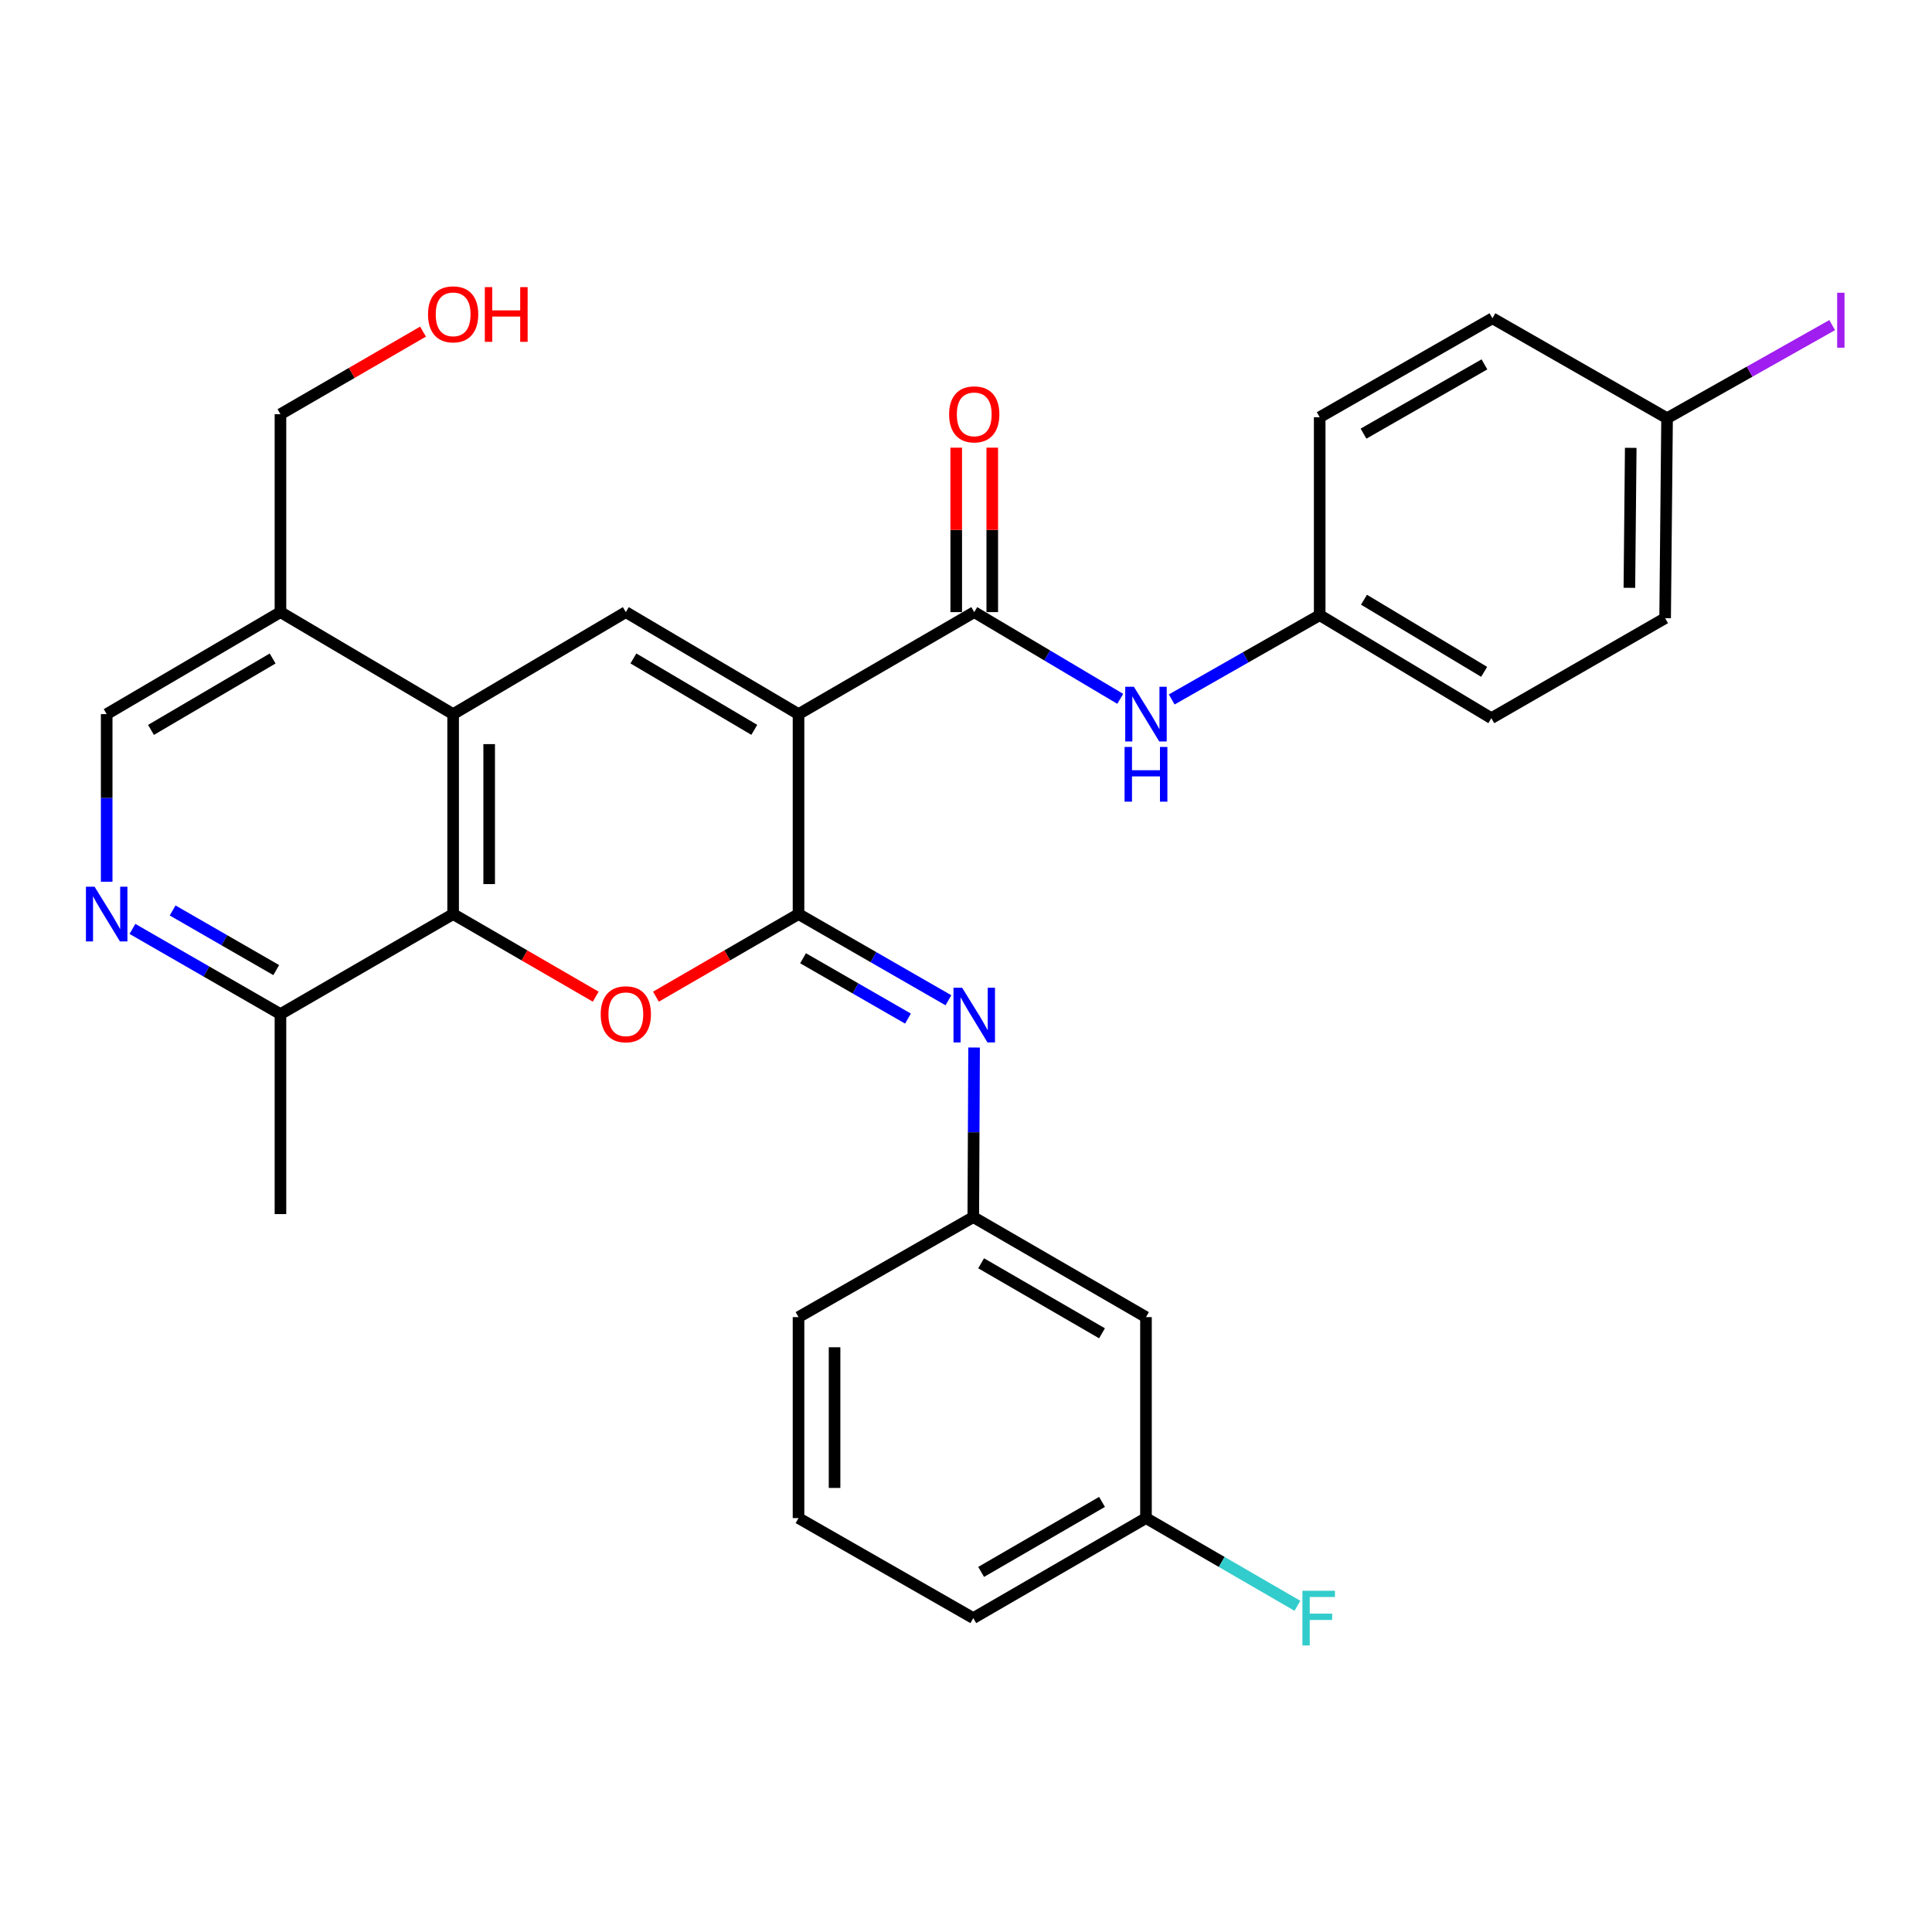 <?xml version='1.0' encoding='iso-8859-1'?>
<svg version='1.1' baseProfile='full'
              xmlns='http://www.w3.org/2000/svg'
                      xmlns:rdkit='http://www.rdkit.org/xml'
                      xmlns:xlink='http://www.w3.org/1999/xlink'
                  xml:space='preserve'
width='1000px' height='1000px' viewBox='0 0 1000 1000'>
<!-- END OF HEADER -->
<rect style='opacity:1.0;fill:#FFFFFF;stroke:none' width='1000' height='1000' x='0' y='0'> </rect>
<path class='bond-0' d='M 413.314,369.629 L 413.314,473.13' style='fill:none;fill-rule:evenodd;stroke:#000000;stroke-width:6px;stroke-linecap:butt;stroke-linejoin:miter;stroke-opacity:1' />
<path class='bond-2' d='M 413.314,369.629 L 323.927,316.832' style='fill:none;fill-rule:evenodd;stroke:#000000;stroke-width:6px;stroke-linecap:butt;stroke-linejoin:miter;stroke-opacity:1' />
<path class='bond-2' d='M 390.42,377.77 L 327.849,340.812' style='fill:none;fill-rule:evenodd;stroke:#000000;stroke-width:6px;stroke-linecap:butt;stroke-linejoin:miter;stroke-opacity:1' />
<path class='bond-3' d='M 413.314,369.629 L 504.266,316.832' style='fill:none;fill-rule:evenodd;stroke:#000000;stroke-width:6px;stroke-linecap:butt;stroke-linejoin:miter;stroke-opacity:1' />
<path class='bond-1' d='M 413.314,473.13 L 376.412,494.503' style='fill:none;fill-rule:evenodd;stroke:#000000;stroke-width:6px;stroke-linecap:butt;stroke-linejoin:miter;stroke-opacity:1' />
<path class='bond-1' d='M 376.412,494.503 L 339.51,515.876' style='fill:none;fill-rule:evenodd;stroke:#FF0000;stroke-width:6px;stroke-linecap:butt;stroke-linejoin:miter;stroke-opacity:1' />
<path class='bond-6' d='M 413.314,473.13 L 452.109,495.434' style='fill:none;fill-rule:evenodd;stroke:#000000;stroke-width:6px;stroke-linecap:butt;stroke-linejoin:miter;stroke-opacity:1' />
<path class='bond-6' d='M 452.109,495.434 L 490.903,517.737' style='fill:none;fill-rule:evenodd;stroke:#0000FF;stroke-width:6px;stroke-linecap:butt;stroke-linejoin:miter;stroke-opacity:1' />
<path class='bond-6' d='M 415.656,495.992 L 442.812,511.604' style='fill:none;fill-rule:evenodd;stroke:#000000;stroke-width:6px;stroke-linecap:butt;stroke-linejoin:miter;stroke-opacity:1' />
<path class='bond-6' d='M 442.812,511.604 L 469.968,527.217' style='fill:none;fill-rule:evenodd;stroke:#0000FF;stroke-width:6px;stroke-linecap:butt;stroke-linejoin:miter;stroke-opacity:1' />
<path class='bond-30' d='M 308.345,515.876 L 271.442,494.503' style='fill:none;fill-rule:evenodd;stroke:#FF0000;stroke-width:6px;stroke-linecap:butt;stroke-linejoin:miter;stroke-opacity:1' />
<path class='bond-30' d='M 271.442,494.503 L 234.54,473.13' style='fill:none;fill-rule:evenodd;stroke:#000000;stroke-width:6px;stroke-linecap:butt;stroke-linejoin:miter;stroke-opacity:1' />
<path class='bond-4' d='M 323.927,316.832 L 234.54,369.629' style='fill:none;fill-rule:evenodd;stroke:#000000;stroke-width:6px;stroke-linecap:butt;stroke-linejoin:miter;stroke-opacity:1' />
<path class='bond-8' d='M 504.266,316.832 L 542.049,339.274' style='fill:none;fill-rule:evenodd;stroke:#000000;stroke-width:6px;stroke-linecap:butt;stroke-linejoin:miter;stroke-opacity:1' />
<path class='bond-8' d='M 542.049,339.274 L 579.831,361.715' style='fill:none;fill-rule:evenodd;stroke:#0000FF;stroke-width:6px;stroke-linecap:butt;stroke-linejoin:miter;stroke-opacity:1' />
<path class='bond-13' d='M 513.593,316.832 L 513.593,274.271' style='fill:none;fill-rule:evenodd;stroke:#000000;stroke-width:6px;stroke-linecap:butt;stroke-linejoin:miter;stroke-opacity:1' />
<path class='bond-13' d='M 513.593,274.271 L 513.593,231.709' style='fill:none;fill-rule:evenodd;stroke:#FF0000;stroke-width:6px;stroke-linecap:butt;stroke-linejoin:miter;stroke-opacity:1' />
<path class='bond-13' d='M 494.94,316.832 L 494.94,274.271' style='fill:none;fill-rule:evenodd;stroke:#000000;stroke-width:6px;stroke-linecap:butt;stroke-linejoin:miter;stroke-opacity:1' />
<path class='bond-13' d='M 494.94,274.271 L 494.94,231.709' style='fill:none;fill-rule:evenodd;stroke:#FF0000;stroke-width:6px;stroke-linecap:butt;stroke-linejoin:miter;stroke-opacity:1' />
<path class='bond-5' d='M 234.54,369.629 L 234.54,473.13' style='fill:none;fill-rule:evenodd;stroke:#000000;stroke-width:6px;stroke-linecap:butt;stroke-linejoin:miter;stroke-opacity:1' />
<path class='bond-5' d='M 253.193,385.154 L 253.193,457.605' style='fill:none;fill-rule:evenodd;stroke:#000000;stroke-width:6px;stroke-linecap:butt;stroke-linejoin:miter;stroke-opacity:1' />
<path class='bond-9' d='M 234.54,369.629 L 145.163,316.832' style='fill:none;fill-rule:evenodd;stroke:#000000;stroke-width:6px;stroke-linecap:butt;stroke-linejoin:miter;stroke-opacity:1' />
<path class='bond-10' d='M 234.54,473.13 L 145.163,524.901' style='fill:none;fill-rule:evenodd;stroke:#000000;stroke-width:6px;stroke-linecap:butt;stroke-linejoin:miter;stroke-opacity:1' />
<path class='bond-11' d='M 504.186,542.193 L 503.978,586.08' style='fill:none;fill-rule:evenodd;stroke:#0000FF;stroke-width:6px;stroke-linecap:butt;stroke-linejoin:miter;stroke-opacity:1' />
<path class='bond-11' d='M 503.978,586.08 L 503.769,629.967' style='fill:none;fill-rule:evenodd;stroke:#000000;stroke-width:6px;stroke-linecap:butt;stroke-linejoin:miter;stroke-opacity:1' />
<path class='bond-7' d='M 55.217,456.383 L 55.217,413.006' style='fill:none;fill-rule:evenodd;stroke:#0000FF;stroke-width:6px;stroke-linecap:butt;stroke-linejoin:miter;stroke-opacity:1' />
<path class='bond-7' d='M 55.217,413.006 L 55.217,369.629' style='fill:none;fill-rule:evenodd;stroke:#000000;stroke-width:6px;stroke-linecap:butt;stroke-linejoin:miter;stroke-opacity:1' />
<path class='bond-31' d='M 68.551,480.805 L 106.857,502.853' style='fill:none;fill-rule:evenodd;stroke:#0000FF;stroke-width:6px;stroke-linecap:butt;stroke-linejoin:miter;stroke-opacity:1' />
<path class='bond-31' d='M 106.857,502.853 L 145.163,524.901' style='fill:none;fill-rule:evenodd;stroke:#000000;stroke-width:6px;stroke-linecap:butt;stroke-linejoin:miter;stroke-opacity:1' />
<path class='bond-31' d='M 89.348,471.254 L 116.162,486.687' style='fill:none;fill-rule:evenodd;stroke:#0000FF;stroke-width:6px;stroke-linecap:butt;stroke-linejoin:miter;stroke-opacity:1' />
<path class='bond-31' d='M 116.162,486.687 L 142.976,502.121' style='fill:none;fill-rule:evenodd;stroke:#000000;stroke-width:6px;stroke-linecap:butt;stroke-linejoin:miter;stroke-opacity:1' />
<path class='bond-15' d='M 606.483,362.037 L 644.777,340.222' style='fill:none;fill-rule:evenodd;stroke:#0000FF;stroke-width:6px;stroke-linecap:butt;stroke-linejoin:miter;stroke-opacity:1' />
<path class='bond-15' d='M 644.777,340.222 L 683.072,318.407' style='fill:none;fill-rule:evenodd;stroke:#000000;stroke-width:6px;stroke-linecap:butt;stroke-linejoin:miter;stroke-opacity:1' />
<path class='bond-12' d='M 145.163,316.832 L 55.217,369.629' style='fill:none;fill-rule:evenodd;stroke:#000000;stroke-width:6px;stroke-linecap:butt;stroke-linejoin:miter;stroke-opacity:1' />
<path class='bond-12' d='M 141.114,340.838 L 78.151,377.796' style='fill:none;fill-rule:evenodd;stroke:#000000;stroke-width:6px;stroke-linecap:butt;stroke-linejoin:miter;stroke-opacity:1' />
<path class='bond-24' d='M 145.163,316.832 L 145.163,214.388' style='fill:none;fill-rule:evenodd;stroke:#000000;stroke-width:6px;stroke-linecap:butt;stroke-linejoin:miter;stroke-opacity:1' />
<path class='bond-28' d='M 145.163,524.901 L 145.163,628.413' style='fill:none;fill-rule:evenodd;stroke:#000000;stroke-width:6px;stroke-linecap:butt;stroke-linejoin:miter;stroke-opacity:1' />
<path class='bond-14' d='M 503.769,629.967 L 593.156,681.738' style='fill:none;fill-rule:evenodd;stroke:#000000;stroke-width:6px;stroke-linecap:butt;stroke-linejoin:miter;stroke-opacity:1' />
<path class='bond-14' d='M 507.829,653.873 L 570.4,690.113' style='fill:none;fill-rule:evenodd;stroke:#000000;stroke-width:6px;stroke-linecap:butt;stroke-linejoin:miter;stroke-opacity:1' />
<path class='bond-27' d='M 503.769,629.967 L 413.314,681.738' style='fill:none;fill-rule:evenodd;stroke:#000000;stroke-width:6px;stroke-linecap:butt;stroke-linejoin:miter;stroke-opacity:1' />
<path class='bond-16' d='M 593.156,681.738 L 593.156,785.757' style='fill:none;fill-rule:evenodd;stroke:#000000;stroke-width:6px;stroke-linecap:butt;stroke-linejoin:miter;stroke-opacity:1' />
<path class='bond-20' d='M 683.072,318.407 L 683.072,215.953' style='fill:none;fill-rule:evenodd;stroke:#000000;stroke-width:6px;stroke-linecap:butt;stroke-linejoin:miter;stroke-opacity:1' />
<path class='bond-21' d='M 683.072,318.407 L 771.92,371.733' style='fill:none;fill-rule:evenodd;stroke:#000000;stroke-width:6px;stroke-linecap:butt;stroke-linejoin:miter;stroke-opacity:1' />
<path class='bond-21' d='M 705.998,310.413 L 768.191,347.741' style='fill:none;fill-rule:evenodd;stroke:#000000;stroke-width:6px;stroke-linecap:butt;stroke-linejoin:miter;stroke-opacity:1' />
<path class='bond-18' d='M 593.156,785.757 L 632.348,808.457' style='fill:none;fill-rule:evenodd;stroke:#000000;stroke-width:6px;stroke-linecap:butt;stroke-linejoin:miter;stroke-opacity:1' />
<path class='bond-18' d='M 632.348,808.457 L 671.541,831.156' style='fill:none;fill-rule:evenodd;stroke:#33CCCC;stroke-width:6px;stroke-linecap:butt;stroke-linejoin:miter;stroke-opacity:1' />
<path class='bond-33' d='M 593.156,785.757 L 503.769,837.528' style='fill:none;fill-rule:evenodd;stroke:#000000;stroke-width:6px;stroke-linecap:butt;stroke-linejoin:miter;stroke-opacity:1' />
<path class='bond-33' d='M 570.4,777.382 L 507.829,813.622' style='fill:none;fill-rule:evenodd;stroke:#000000;stroke-width:6px;stroke-linecap:butt;stroke-linejoin:miter;stroke-opacity:1' />
<path class='bond-17' d='M 862.872,216.461 L 861.867,319.962' style='fill:none;fill-rule:evenodd;stroke:#000000;stroke-width:6px;stroke-linecap:butt;stroke-linejoin:miter;stroke-opacity:1' />
<path class='bond-17' d='M 844.069,231.805 L 843.366,304.255' style='fill:none;fill-rule:evenodd;stroke:#000000;stroke-width:6px;stroke-linecap:butt;stroke-linejoin:miter;stroke-opacity:1' />
<path class='bond-19' d='M 862.872,216.461 L 905.604,192.367' style='fill:none;fill-rule:evenodd;stroke:#000000;stroke-width:6px;stroke-linecap:butt;stroke-linejoin:miter;stroke-opacity:1' />
<path class='bond-19' d='M 905.604,192.367 L 948.337,168.273' style='fill:none;fill-rule:evenodd;stroke:#A01EEF;stroke-width:6px;stroke-linecap:butt;stroke-linejoin:miter;stroke-opacity:1' />
<path class='bond-32' d='M 862.872,216.461 L 772.479,164.731' style='fill:none;fill-rule:evenodd;stroke:#000000;stroke-width:6px;stroke-linecap:butt;stroke-linejoin:miter;stroke-opacity:1' />
<path class='bond-22' d='M 683.072,215.953 L 772.479,164.731' style='fill:none;fill-rule:evenodd;stroke:#000000;stroke-width:6px;stroke-linecap:butt;stroke-linejoin:miter;stroke-opacity:1' />
<path class='bond-22' d='M 705.755,224.454 L 768.341,188.599' style='fill:none;fill-rule:evenodd;stroke:#000000;stroke-width:6px;stroke-linecap:butt;stroke-linejoin:miter;stroke-opacity:1' />
<path class='bond-23' d='M 771.92,371.733 L 861.867,319.962' style='fill:none;fill-rule:evenodd;stroke:#000000;stroke-width:6px;stroke-linecap:butt;stroke-linejoin:miter;stroke-opacity:1' />
<path class='bond-25' d='M 145.163,214.388 L 182.061,193.016' style='fill:none;fill-rule:evenodd;stroke:#000000;stroke-width:6px;stroke-linecap:butt;stroke-linejoin:miter;stroke-opacity:1' />
<path class='bond-25' d='M 182.061,193.016 L 218.958,171.643' style='fill:none;fill-rule:evenodd;stroke:#FF0000;stroke-width:6px;stroke-linecap:butt;stroke-linejoin:miter;stroke-opacity:1' />
<path class='bond-26' d='M 413.314,785.757 L 413.314,681.738' style='fill:none;fill-rule:evenodd;stroke:#000000;stroke-width:6px;stroke-linecap:butt;stroke-linejoin:miter;stroke-opacity:1' />
<path class='bond-26' d='M 431.967,770.154 L 431.967,697.341' style='fill:none;fill-rule:evenodd;stroke:#000000;stroke-width:6px;stroke-linecap:butt;stroke-linejoin:miter;stroke-opacity:1' />
<path class='bond-29' d='M 413.314,785.757 L 503.769,837.528' style='fill:none;fill-rule:evenodd;stroke:#000000;stroke-width:6px;stroke-linecap:butt;stroke-linejoin:miter;stroke-opacity:1' />
<path  class='atom-2' d='M 310.927 524.981
Q 310.927 518.181, 314.287 514.381
Q 317.647 510.581, 323.927 510.581
Q 330.207 510.581, 333.567 514.381
Q 336.927 518.181, 336.927 524.981
Q 336.927 531.861, 333.527 535.781
Q 330.127 539.661, 323.927 539.661
Q 317.687 539.661, 314.287 535.781
Q 310.927 531.901, 310.927 524.981
M 323.927 536.461
Q 328.247 536.461, 330.567 533.581
Q 332.927 530.661, 332.927 524.981
Q 332.927 519.421, 330.567 516.621
Q 328.247 513.781, 323.927 513.781
Q 319.607 513.781, 317.247 516.581
Q 314.927 519.381, 314.927 524.981
Q 314.927 530.701, 317.247 533.581
Q 319.607 536.461, 323.927 536.461
' fill='#FF0000'/>
<path  class='atom-7' d='M 498.006 511.259
L 507.286 526.259
Q 508.206 527.739, 509.686 530.419
Q 511.166 533.099, 511.246 533.259
L 511.246 511.259
L 515.006 511.259
L 515.006 539.579
L 511.126 539.579
L 501.166 523.179
Q 500.006 521.259, 498.766 519.059
Q 497.566 516.859, 497.206 516.179
L 497.206 539.579
L 493.526 539.579
L 493.526 511.259
L 498.006 511.259
' fill='#0000FF'/>
<path  class='atom-8' d='M 48.957 458.97
L 58.237 473.97
Q 59.157 475.45, 60.637 478.13
Q 62.117 480.81, 62.197 480.97
L 62.197 458.97
L 65.957 458.97
L 65.957 487.29
L 62.077 487.29
L 52.117 470.89
Q 50.957 468.97, 49.717 466.77
Q 48.517 464.57, 48.157 463.89
L 48.157 487.29
L 44.477 487.29
L 44.477 458.97
L 48.957 458.97
' fill='#0000FF'/>
<path  class='atom-9' d='M 586.896 355.469
L 596.176 370.469
Q 597.096 371.949, 598.576 374.629
Q 600.056 377.309, 600.136 377.469
L 600.136 355.469
L 603.896 355.469
L 603.896 383.789
L 600.016 383.789
L 590.056 367.389
Q 588.896 365.469, 587.656 363.269
Q 586.456 361.069, 586.096 360.389
L 586.096 383.789
L 582.416 383.789
L 582.416 355.469
L 586.896 355.469
' fill='#0000FF'/>
<path  class='atom-9' d='M 582.076 386.621
L 585.916 386.621
L 585.916 398.661
L 600.396 398.661
L 600.396 386.621
L 604.236 386.621
L 604.236 414.941
L 600.396 414.941
L 600.396 401.861
L 585.916 401.861
L 585.916 414.941
L 582.076 414.941
L 582.076 386.621
' fill='#0000FF'/>
<path  class='atom-14' d='M 491.266 214.468
Q 491.266 207.668, 494.626 203.868
Q 497.986 200.068, 504.266 200.068
Q 510.546 200.068, 513.906 203.868
Q 517.266 207.668, 517.266 214.468
Q 517.266 221.348, 513.866 225.268
Q 510.466 229.148, 504.266 229.148
Q 498.026 229.148, 494.626 225.268
Q 491.266 221.388, 491.266 214.468
M 504.266 225.948
Q 508.586 225.948, 510.906 223.068
Q 513.266 220.148, 513.266 214.468
Q 513.266 208.908, 510.906 206.108
Q 508.586 203.268, 504.266 203.268
Q 499.946 203.268, 497.586 206.068
Q 495.266 208.868, 495.266 214.468
Q 495.266 220.188, 497.586 223.068
Q 499.946 225.948, 504.266 225.948
' fill='#FF0000'/>
<path  class='atom-19' d='M 674.123 823.368
L 690.963 823.368
L 690.963 826.608
L 677.923 826.608
L 677.923 835.208
L 689.523 835.208
L 689.523 838.488
L 677.923 838.488
L 677.923 851.688
L 674.123 851.688
L 674.123 823.368
' fill='#33CCCC'/>
<path  class='atom-20' d='M 950.918 151.527
L 954.718 151.527
L 954.718 179.967
L 950.918 179.967
L 950.918 151.527
' fill='#A01EEF'/>
<path  class='atom-26' d='M 221.54 162.697
Q 221.54 155.897, 224.9 152.097
Q 228.26 148.297, 234.54 148.297
Q 240.82 148.297, 244.18 152.097
Q 247.54 155.897, 247.54 162.697
Q 247.54 169.577, 244.14 173.497
Q 240.74 177.377, 234.54 177.377
Q 228.3 177.377, 224.9 173.497
Q 221.54 169.617, 221.54 162.697
M 234.54 174.177
Q 238.86 174.177, 241.18 171.297
Q 243.54 168.377, 243.54 162.697
Q 243.54 157.137, 241.18 154.337
Q 238.86 151.497, 234.54 151.497
Q 230.22 151.497, 227.86 154.297
Q 225.54 157.097, 225.54 162.697
Q 225.54 168.417, 227.86 171.297
Q 230.22 174.177, 234.54 174.177
' fill='#FF0000'/>
<path  class='atom-26' d='M 250.94 148.617
L 254.78 148.617
L 254.78 160.657
L 269.26 160.657
L 269.26 148.617
L 273.1 148.617
L 273.1 176.937
L 269.26 176.937
L 269.26 163.857
L 254.78 163.857
L 254.78 176.937
L 250.94 176.937
L 250.94 148.617
' fill='#FF0000'/>
</svg>
